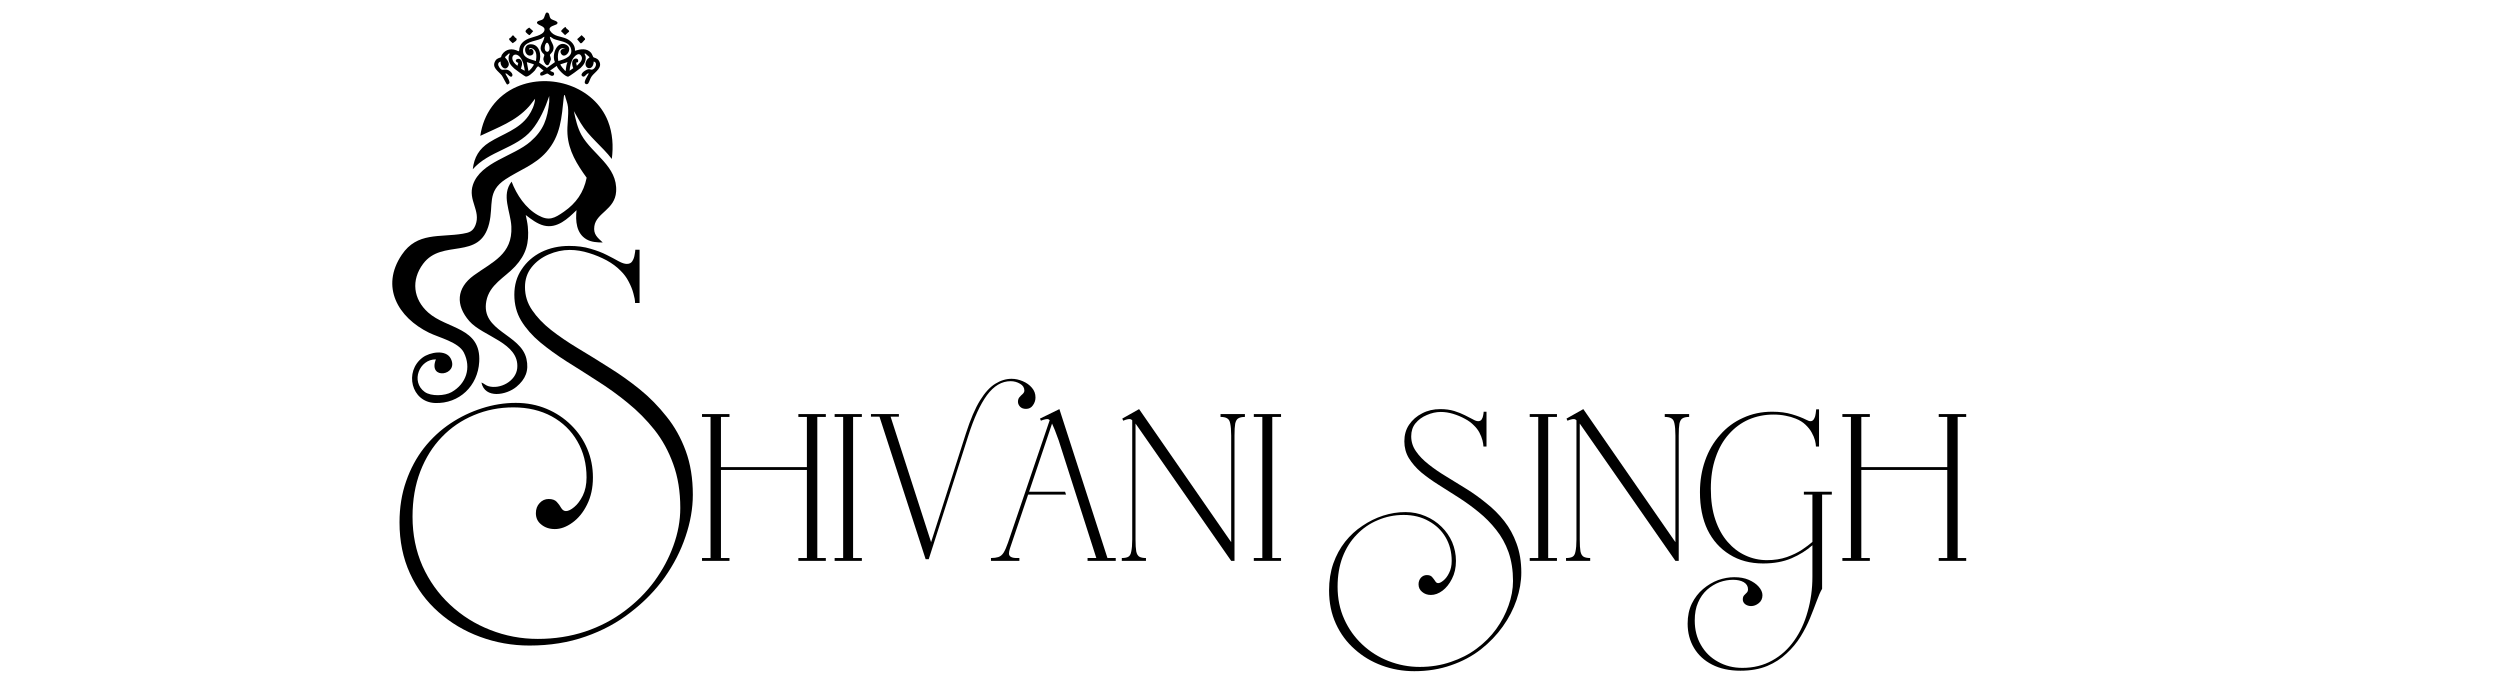 <svg xmlns="http://www.w3.org/2000/svg" xmlns:xlink="http://www.w3.org/1999/xlink" width="220" zoomAndPan="magnify" viewBox="0 0 165 45" height="60" preserveAspectRatio="xMidYMid meet" version="1.0"><defs><g/><clipPath id="0ddb5b3730"><path d="M 25.883 5 L 40.68 5 L 40.68 26.602 L 25.883 26.602 Z M 25.883 5 " clip-rule="nonzero"/></clipPath><clipPath id="2cb57e2bea"><path d="M 32 0.824 L 40 0.824 L 40 6 L 32 6 Z M 32 0.824 " clip-rule="nonzero"/></clipPath></defs><g fill="#000000" fill-opacity="1"><g transform="translate(46.13, 35.439)"><g><path d="M 6.562 1.578 L 6.562 1.391 L 7.125 1.391 L 7.125 -4.422 L 1.453 -4.422 L 1.453 1.391 L 2.016 1.391 L 2.016 1.578 L 0.203 1.578 L 0.203 1.391 L 0.766 1.391 L 0.766 -7.922 L 0.203 -7.922 L 0.203 -8.109 L 2.016 -8.109 L 2.016 -7.922 L 1.453 -7.922 L 1.453 -4.609 L 7.125 -4.609 L 7.125 -7.922 L 6.562 -7.922 L 6.562 -8.109 L 8.375 -8.109 L 8.375 -7.922 L 7.812 -7.922 L 7.812 1.391 L 8.375 1.391 L 8.375 1.578 Z M 6.562 1.578 "/></g></g></g><g fill="#000000" fill-opacity="1"><g transform="translate(54.695, 35.439)"><g><path d="M 0.391 -7.922 L 0.391 -8.109 L 2.188 -8.109 L 2.188 -7.922 L 1.609 -7.922 L 1.609 1.391 L 2.188 1.391 L 2.188 1.578 L 0.391 1.578 L 0.391 1.391 L 0.953 1.391 L 0.953 -7.922 Z M 0.391 -7.922 "/></g></g></g><g fill="#000000" fill-opacity="1"><g transform="translate(57.28, 35.439)"><g><path d="M 9.484 -10.438 C 9.734 -10.438 9.977 -10.383 10.219 -10.281 C 10.469 -10.176 10.672 -10.031 10.828 -9.844 C 10.984 -9.664 11.062 -9.453 11.062 -9.203 C 11.062 -9.016 11.004 -8.844 10.891 -8.688 C 10.785 -8.531 10.633 -8.453 10.438 -8.453 C 10.27 -8.453 10.141 -8.5 10.047 -8.594 C 9.953 -8.695 9.906 -8.805 9.906 -8.922 C 9.906 -9.047 9.938 -9.145 10 -9.219 C 10.07 -9.301 10.145 -9.375 10.219 -9.438 C 10.289 -9.508 10.328 -9.582 10.328 -9.656 C 10.328 -9.852 10.234 -10.004 10.047 -10.109 C 9.859 -10.223 9.648 -10.281 9.422 -10.281 C 8.836 -10.281 8.316 -9.973 7.859 -9.359 C 7.41 -8.742 7 -7.848 6.625 -6.672 L 4.016 1.469 L 3.812 1.469 L 0.766 -7.938 L 0.203 -7.938 L 0.203 -8.109 L 2.047 -8.109 L 2.047 -7.938 L 1.5 -7.938 L 4.172 0.344 L 6.469 -6.828 C 6.77 -7.766 7.082 -8.492 7.406 -9.016 C 7.727 -9.535 8.062 -9.898 8.406 -10.109 C 8.758 -10.328 9.117 -10.438 9.484 -10.438 Z M 9.484 -10.438 "/></g></g></g><g fill="#000000" fill-opacity="1"><g transform="translate(65.201, 35.439)"><g><path d="M 4.719 -8.438 L 7.891 1.391 L 8.438 1.391 L 8.438 1.578 L 6.578 1.578 L 6.578 1.391 L 7.156 1.391 L 4.672 -6.375 C 4.578 -6.645 4.492 -6.867 4.422 -7.047 C 4.348 -7.234 4.285 -7.379 4.234 -7.484 L 2.719 -2.984 L 5.094 -2.984 L 5.156 -2.797 L 2.656 -2.797 L 1.453 0.766 C 1.41 0.898 1.391 1.008 1.391 1.094 C 1.391 1.289 1.562 1.391 1.906 1.391 L 2.078 1.391 L 2.078 1.578 L 0.203 1.578 L 0.203 1.391 C 0.398 1.391 0.562 1.367 0.688 1.328 C 0.82 1.285 0.938 1.191 1.031 1.047 C 1.125 0.898 1.223 0.676 1.328 0.375 L 4.078 -7.703 C 4.035 -7.754 3.988 -7.781 3.938 -7.781 C 3.863 -7.781 3.797 -7.77 3.734 -7.75 C 3.672 -7.738 3.594 -7.711 3.5 -7.672 L 3.438 -7.812 Z M 4.719 -8.438 "/></g></g></g><g fill="#000000" fill-opacity="1"><g transform="translate(73.836, 35.439)"><g><path d="M 0.203 1.578 L 0.203 1.391 C 0.391 1.391 0.531 1.363 0.625 1.312 C 0.727 1.258 0.797 1.141 0.828 0.953 C 0.867 0.773 0.891 0.516 0.891 0.172 L 0.891 -7.703 C 0.836 -7.754 0.785 -7.781 0.734 -7.781 C 0.648 -7.781 0.578 -7.77 0.516 -7.75 C 0.461 -7.738 0.391 -7.711 0.297 -7.672 L 0.234 -7.812 L 1.344 -8.438 L 7.422 0.344 L 7.422 -6.688 C 7.422 -7.039 7.398 -7.305 7.359 -7.484 C 7.328 -7.66 7.258 -7.773 7.156 -7.828 C 7.062 -7.891 6.914 -7.922 6.719 -7.922 L 6.719 -8.109 L 8.328 -8.109 L 8.328 -7.922 C 8.141 -7.922 7.992 -7.891 7.891 -7.828 C 7.797 -7.773 7.727 -7.66 7.688 -7.484 C 7.656 -7.305 7.641 -7.039 7.641 -6.688 L 7.641 1.578 L 7.422 1.578 L 1.578 -6.812 C 1.492 -6.938 1.41 -7.055 1.328 -7.172 C 1.254 -7.285 1.18 -7.391 1.109 -7.484 L 1.109 0.172 C 1.109 0.516 1.125 0.773 1.156 0.953 C 1.195 1.141 1.27 1.258 1.375 1.312 C 1.477 1.363 1.617 1.391 1.797 1.391 L 1.797 1.578 Z M 0.203 1.578 "/></g></g></g><g fill="#000000" fill-opacity="1"><g transform="translate(82.361, 35.439)"><g><path d="M 0.391 -7.922 L 0.391 -8.109 L 2.188 -8.109 L 2.188 -7.922 L 1.609 -7.922 L 1.609 1.391 L 2.188 1.391 L 2.188 1.578 L 0.391 1.578 L 0.391 1.391 L 0.953 1.391 L 0.953 -7.922 Z M 0.391 -7.922 "/></g></g></g><g fill="#000000" fill-opacity="1"><g transform="translate(84.946, 35.439)"><g/></g></g><g fill="#000000" fill-opacity="1"><g transform="translate(88.015, 35.439)"><g><path d="M 10.094 -5.969 L 9.891 -5.969 C 9.891 -6.07 9.867 -6.207 9.828 -6.375 C 9.785 -6.539 9.719 -6.711 9.625 -6.891 C 9.531 -7.066 9.41 -7.223 9.266 -7.359 C 9.109 -7.523 8.91 -7.672 8.672 -7.797 C 8.43 -7.93 8.172 -8.039 7.891 -8.125 C 7.617 -8.207 7.348 -8.25 7.078 -8.25 C 6.766 -8.25 6.457 -8.18 6.156 -8.047 C 5.852 -7.922 5.602 -7.738 5.406 -7.5 C 5.219 -7.27 5.125 -6.984 5.125 -6.641 C 5.125 -6.285 5.227 -5.957 5.438 -5.656 C 5.645 -5.352 5.922 -5.066 6.266 -4.797 C 6.609 -4.523 6.992 -4.258 7.422 -4 C 7.859 -3.738 8.305 -3.461 8.766 -3.172 C 9.223 -2.891 9.664 -2.57 10.094 -2.219 C 10.531 -1.875 10.922 -1.484 11.266 -1.047 C 11.609 -0.609 11.879 -0.113 12.078 0.438 C 12.285 1 12.391 1.633 12.391 2.344 C 12.391 2.938 12.285 3.539 12.078 4.156 C 11.867 4.77 11.566 5.352 11.172 5.906 C 10.773 6.469 10.289 6.973 9.719 7.422 C 9.145 7.867 8.488 8.219 7.75 8.469 C 7.02 8.727 6.211 8.859 5.328 8.859 C 4.578 8.859 3.863 8.734 3.188 8.484 C 2.508 8.234 1.91 7.875 1.391 7.406 C 0.867 6.945 0.457 6.391 0.156 5.734 C -0.145 5.078 -0.297 4.344 -0.297 3.531 C -0.297 2.883 -0.203 2.289 -0.016 1.75 C 0.172 1.219 0.43 0.738 0.766 0.312 C 1.098 -0.102 1.477 -0.453 1.906 -0.734 C 2.332 -1.023 2.785 -1.25 3.266 -1.406 C 3.754 -1.562 4.242 -1.641 4.734 -1.641 C 5.211 -1.641 5.656 -1.551 6.062 -1.375 C 6.469 -1.207 6.82 -0.973 7.125 -0.672 C 7.426 -0.379 7.66 -0.039 7.828 0.344 C 7.992 0.738 8.078 1.148 8.078 1.578 C 8.078 2.035 7.988 2.43 7.812 2.766 C 7.645 3.098 7.438 3.359 7.188 3.547 C 6.938 3.734 6.68 3.828 6.422 3.828 C 6.191 3.828 6 3.758 5.844 3.625 C 5.688 3.5 5.609 3.332 5.609 3.125 C 5.609 2.957 5.66 2.812 5.766 2.688 C 5.879 2.57 6.008 2.516 6.156 2.516 C 6.312 2.516 6.426 2.555 6.5 2.641 C 6.582 2.734 6.648 2.82 6.703 2.906 C 6.754 3 6.82 3.047 6.906 3.047 C 7 3.047 7.113 2.988 7.25 2.875 C 7.395 2.758 7.52 2.594 7.625 2.375 C 7.738 2.156 7.797 1.891 7.797 1.578 C 7.797 0.992 7.66 0.473 7.391 0.016 C 7.129 -0.43 6.758 -0.785 6.281 -1.047 C 5.812 -1.316 5.258 -1.453 4.625 -1.453 C 4.02 -1.453 3.453 -1.336 2.922 -1.109 C 2.391 -0.891 1.926 -0.57 1.531 -0.156 C 1.133 0.25 0.82 0.742 0.594 1.328 C 0.375 1.91 0.266 2.562 0.266 3.281 C 0.266 4.062 0.41 4.773 0.703 5.422 C 0.992 6.066 1.391 6.625 1.891 7.094 C 2.398 7.57 2.977 7.938 3.625 8.188 C 4.281 8.445 4.969 8.578 5.688 8.578 C 6.414 8.578 7.098 8.469 7.734 8.25 C 8.367 8.039 8.938 7.75 9.438 7.375 C 9.945 7 10.379 6.566 10.734 6.078 C 11.086 5.586 11.359 5.07 11.547 4.531 C 11.742 3.988 11.844 3.445 11.844 2.906 C 11.844 2.195 11.742 1.562 11.547 1 C 11.348 0.445 11.078 -0.039 10.734 -0.469 C 10.391 -0.906 10.004 -1.297 9.578 -1.641 C 9.16 -1.984 8.723 -2.301 8.266 -2.594 C 7.805 -2.883 7.363 -3.164 6.938 -3.438 C 6.508 -3.707 6.125 -3.984 5.781 -4.266 C 5.445 -4.555 5.176 -4.867 4.969 -5.203 C 4.77 -5.535 4.672 -5.906 4.672 -6.312 C 4.672 -6.727 4.773 -7.094 4.984 -7.406 C 5.203 -7.727 5.488 -7.977 5.844 -8.156 C 6.195 -8.344 6.598 -8.438 7.047 -8.438 C 7.391 -8.438 7.695 -8.395 7.969 -8.312 C 8.238 -8.227 8.473 -8.133 8.672 -8.031 C 8.867 -7.938 9.039 -7.848 9.188 -7.766 C 9.332 -7.68 9.453 -7.641 9.547 -7.641 C 9.648 -7.641 9.727 -7.68 9.781 -7.766 C 9.832 -7.848 9.863 -7.938 9.875 -8.031 C 9.895 -8.133 9.906 -8.211 9.906 -8.266 L 10.094 -8.266 Z M 10.094 -5.969 "/></g></g></g><g fill="#000000" fill-opacity="1"><g transform="translate(100.571, 35.439)"><g><path d="M 0.391 -7.922 L 0.391 -8.109 L 2.188 -8.109 L 2.188 -7.922 L 1.609 -7.922 L 1.609 1.391 L 2.188 1.391 L 2.188 1.578 L 0.391 1.578 L 0.391 1.391 L 0.953 1.391 L 0.953 -7.922 Z M 0.391 -7.922 "/></g></g></g><g fill="#000000" fill-opacity="1"><g transform="translate(103.155, 35.439)"><g><path d="M 0.203 1.578 L 0.203 1.391 C 0.391 1.391 0.531 1.363 0.625 1.312 C 0.727 1.258 0.797 1.141 0.828 0.953 C 0.867 0.773 0.891 0.516 0.891 0.172 L 0.891 -7.703 C 0.836 -7.754 0.785 -7.781 0.734 -7.781 C 0.648 -7.781 0.578 -7.77 0.516 -7.75 C 0.461 -7.738 0.391 -7.711 0.297 -7.672 L 0.234 -7.812 L 1.344 -8.438 L 7.422 0.344 L 7.422 -6.688 C 7.422 -7.039 7.398 -7.305 7.359 -7.484 C 7.328 -7.66 7.258 -7.773 7.156 -7.828 C 7.062 -7.891 6.914 -7.922 6.719 -7.922 L 6.719 -8.109 L 8.328 -8.109 L 8.328 -7.922 C 8.141 -7.922 7.992 -7.891 7.891 -7.828 C 7.797 -7.773 7.727 -7.66 7.688 -7.484 C 7.656 -7.305 7.641 -7.039 7.641 -6.688 L 7.641 1.578 L 7.422 1.578 L 1.578 -6.812 C 1.492 -6.938 1.41 -7.055 1.328 -7.172 C 1.254 -7.285 1.18 -7.391 1.109 -7.484 L 1.109 0.172 C 1.109 0.516 1.125 0.773 1.156 0.953 C 1.195 1.141 1.27 1.258 1.375 1.312 C 1.477 1.363 1.617 1.391 1.797 1.391 L 1.797 1.578 Z M 0.203 1.578 "/></g></g></g><g fill="#000000" fill-opacity="1"><g transform="translate(111.681, 35.439)"><g><path d="M 7.375 -2.797 L 7.375 -2.984 L 9.219 -2.984 L 9.219 -2.797 L 8.578 -2.797 L 8.578 3.422 C 8.461 3.617 8.344 3.891 8.219 4.234 C 8.094 4.578 7.945 4.953 7.781 5.359 C 7.613 5.766 7.406 6.172 7.156 6.578 C 6.906 6.984 6.598 7.352 6.234 7.688 C 5.879 8.031 5.453 8.305 4.953 8.516 C 4.453 8.723 3.863 8.828 3.188 8.828 C 2.457 8.828 1.832 8.691 1.312 8.422 C 0.801 8.16 0.406 7.797 0.125 7.328 C -0.156 6.859 -0.297 6.32 -0.297 5.719 C -0.297 5.219 -0.203 4.773 -0.016 4.391 C 0.172 4.016 0.414 3.695 0.719 3.438 C 1.031 3.176 1.363 2.977 1.719 2.844 C 2.082 2.719 2.438 2.656 2.781 2.656 C 3.145 2.656 3.461 2.711 3.734 2.828 C 4.016 2.953 4.234 3.102 4.391 3.281 C 4.555 3.469 4.641 3.656 4.641 3.844 C 4.641 4.07 4.555 4.25 4.391 4.375 C 4.234 4.5 4.066 4.562 3.891 4.562 C 3.742 4.562 3.613 4.52 3.5 4.438 C 3.395 4.352 3.344 4.25 3.344 4.125 C 3.344 4 3.375 3.906 3.438 3.844 C 3.5 3.781 3.555 3.723 3.609 3.672 C 3.66 3.617 3.688 3.547 3.688 3.453 C 3.688 3.254 3.594 3.098 3.406 2.984 C 3.219 2.879 2.984 2.828 2.703 2.828 C 2.41 2.828 2.113 2.879 1.812 2.984 C 1.508 3.098 1.234 3.266 0.984 3.484 C 0.734 3.711 0.535 3.992 0.391 4.328 C 0.242 4.66 0.172 5.055 0.172 5.516 C 0.172 6.117 0.305 6.656 0.578 7.125 C 0.848 7.602 1.223 7.973 1.703 8.234 C 2.18 8.504 2.719 8.641 3.312 8.641 C 4.051 8.641 4.707 8.477 5.281 8.156 C 5.852 7.844 6.336 7.406 6.734 6.844 C 7.129 6.289 7.426 5.648 7.625 4.922 C 7.832 4.203 7.938 3.438 7.938 2.625 L 7.938 0.547 C 7.551 0.891 7.094 1.176 6.562 1.406 C 6.031 1.633 5.406 1.75 4.688 1.75 C 3.832 1.75 3.094 1.551 2.469 1.156 C 1.844 0.77 1.359 0.227 1.016 -0.469 C 0.68 -1.176 0.516 -2.004 0.516 -2.953 C 0.516 -3.703 0.629 -4.398 0.859 -5.047 C 1.086 -5.691 1.414 -6.254 1.844 -6.734 C 2.27 -7.223 2.773 -7.598 3.359 -7.859 C 3.941 -8.129 4.582 -8.266 5.281 -8.266 C 5.789 -8.266 6.227 -8.207 6.594 -8.094 C 6.957 -7.988 7.27 -7.867 7.531 -7.734 C 7.645 -7.672 7.738 -7.641 7.812 -7.641 C 7.914 -7.641 7.992 -7.691 8.047 -7.797 C 8.109 -7.91 8.145 -8.031 8.156 -8.156 C 8.176 -8.281 8.188 -8.367 8.188 -8.422 L 8.375 -8.422 L 8.375 -5.969 L 8.172 -5.969 C 8.172 -6.07 8.148 -6.207 8.109 -6.375 C 8.066 -6.539 7.992 -6.711 7.891 -6.891 C 7.797 -7.066 7.66 -7.238 7.484 -7.406 C 7.316 -7.57 7.098 -7.707 6.828 -7.812 C 6.629 -7.895 6.41 -7.957 6.172 -8 C 5.93 -8.051 5.664 -8.078 5.375 -8.078 C 4.789 -8.078 4.242 -7.969 3.734 -7.75 C 3.234 -7.531 2.797 -7.207 2.422 -6.781 C 2.047 -6.363 1.754 -5.848 1.547 -5.234 C 1.336 -4.629 1.234 -3.945 1.234 -3.188 C 1.234 -2.406 1.332 -1.723 1.531 -1.141 C 1.727 -0.555 2 -0.066 2.344 0.328 C 2.688 0.723 3.078 1.02 3.516 1.219 C 3.961 1.426 4.438 1.531 4.938 1.531 C 5.426 1.531 5.863 1.461 6.25 1.328 C 6.633 1.191 6.969 1.031 7.25 0.844 C 7.531 0.656 7.758 0.484 7.938 0.328 L 7.938 -2.797 Z M 7.375 -2.797 "/></g></g></g><g fill="#000000" fill-opacity="1"><g transform="translate(121.394, 35.439)"><g><path d="M 6.562 1.578 L 6.562 1.391 L 7.125 1.391 L 7.125 -4.422 L 1.453 -4.422 L 1.453 1.391 L 2.016 1.391 L 2.016 1.578 L 0.203 1.578 L 0.203 1.391 L 0.766 1.391 L 0.766 -7.922 L 0.203 -7.922 L 0.203 -8.109 L 2.016 -8.109 L 2.016 -7.922 L 1.453 -7.922 L 1.453 -4.609 L 7.125 -4.609 L 7.125 -7.922 L 6.562 -7.922 L 6.562 -8.109 L 8.375 -8.109 L 8.375 -7.922 L 7.812 -7.922 L 7.812 1.391 L 8.375 1.391 L 8.375 1.578 Z M 6.562 1.578 "/></g></g></g><g clip-path="url(#0ddb5b3730)"><path fill="#000000" d="M 40.383 10.496 C 39.742 9.656 38.867 9.027 38.32 8.113 L 37.875 7.332 C 37.988 7.871 38.109 8.422 38.375 8.906 C 39.09 10.188 40.777 10.973 40.664 12.648 C 40.586 13.84 39.355 14.043 39.227 14.93 C 39.148 15.469 39.434 15.68 39.781 16.004 C 39.41 16 39.031 15.984 38.703 15.793 C 38.031 15.398 37.977 14.578 38.051 13.871 C 37.477 14.434 36.773 15.102 35.898 14.887 C 35.453 14.777 35.059 14.465 34.699 14.191 C 34.75 14.445 34.812 14.703 34.836 14.961 C 34.938 16.031 34.723 16.801 33.996 17.586 C 33.316 18.32 32.305 18.777 32.098 19.871 C 31.719 21.875 34.375 22.035 34.746 23.688 C 34.922 24.465 34.68 25.035 34.082 25.531 C 33.426 26.078 32.004 26.34 31.773 25.246 C 31.934 25.301 32.051 25.434 32.223 25.484 C 33.008 25.719 34.051 25.156 34.137 24.305 C 34.301 22.625 31.867 22.215 30.977 21.195 C 30.055 20.137 30.125 19.012 31.266 18.18 C 32.496 17.285 33.836 16.797 33.75 14.953 C 33.703 13.957 33.066 12.879 33.766 11.988 C 34.102 12.863 34.684 13.742 35.516 14.207 C 36.234 14.609 36.594 14.406 37.219 13.973 C 38.023 13.414 38.523 12.707 38.719 11.73 C 38.086 10.855 37.523 9.961 37.453 8.844 C 37.414 8.258 37.543 7.637 37.488 7.066 C 37.465 6.809 37.332 6.523 37.277 6.266 C 37.227 6.262 37.211 6.359 37.211 6.395 C 37.066 7.762 37.012 8.953 36.059 10.035 C 35.309 10.887 34.273 11.23 33.363 11.832 C 32.113 12.652 32.594 13.52 32.281 14.762 C 31.664 17.23 29.18 15.727 27.926 17.41 C 27.121 18.488 27.27 19.742 28.258 20.625 C 29.5 21.734 31.762 21.594 31.629 23.879 C 31.539 25.473 30.312 26.656 28.715 26.598 C 27.137 26.539 26.664 24.516 27.891 23.598 C 28.359 23.246 29.434 23.039 29.754 23.672 C 30.312 24.789 28.215 25.109 28.77 23.719 C 27.672 23.703 27.09 25.191 28.031 25.867 C 28.457 26.172 29.359 26.133 29.805 25.879 C 30.77 25.332 31.121 24.277 30.613 23.266 C 30.262 22.578 28.992 22.289 28.312 21.957 C 26.27 20.953 25.09 18.93 26.52 16.812 C 27.531 15.305 29.031 15.68 30.543 15.426 C 30.969 15.355 31.215 15.277 31.383 14.852 C 31.75 13.898 30.867 13.219 31.215 12.191 C 31.727 10.688 33.898 10.32 35.016 9.34 C 35.883 8.582 36.133 7.84 36.25 6.711 L 36.25 6.336 C 35.988 7.113 35.617 7.965 35.086 8.594 C 34.07 9.801 32.254 9.965 31.203 11.172 C 31.293 10.379 31.625 9.82 32.289 9.398 C 33.172 8.84 34.254 8.551 34.883 7.641 C 35.105 7.32 35.293 6.914 35.316 6.516 C 35.176 6.68 35.059 6.867 34.91 7.031 C 34.023 8.016 32.855 8.41 31.699 8.965 C 31.906 7.516 32.77 6.309 34.109 5.727 C 36.301 4.773 39.215 5.695 40.125 7.996 C 40.438 8.789 40.488 9.66 40.379 10.496 Z M 40.383 10.496 " fill-opacity="1" fill-rule="nonzero"/></g><g clip-path="url(#2cb57e2bea)"><path fill="#000000" d="M 37.945 3.352 C 38.301 3.238 38.723 3.16 39.004 3.477 C 39.078 3.559 39.137 3.75 39.156 3.77 C 39.207 3.82 39.402 3.82 39.516 3.992 C 39.82 4.453 39.289 4.727 39.062 5.023 C 38.945 5.18 38.906 5.383 38.828 5.5 C 38.77 5.578 38.676 5.578 38.613 5.504 C 38.512 5.379 38.805 4.98 38.863 4.844 C 38.688 4.812 38.598 5.176 38.422 5.023 C 38.246 4.867 38.68 4.578 38.855 4.566 C 38.93 4.562 38.992 4.602 39.059 4.598 C 39.281 4.586 39.488 4.125 39.184 4.062 C 39.16 4.812 38.34 4.496 38.766 3.906 C 38.801 3.855 38.914 3.824 38.898 3.762 L 38.633 3.531 C 38.516 3.516 38.641 3.652 38.652 3.727 C 38.695 4.035 38.531 4.285 38.316 4.488 C 38.238 4.562 37.559 5.055 37.504 5.059 C 37.305 5.078 36.797 4.562 36.746 4.348 L 36.324 4.648 C 36.289 4.738 36.531 4.707 36.566 4.832 C 36.59 4.918 36.551 4.988 36.469 5.004 C 36.344 5.031 36.195 4.863 36.125 4.852 C 36.059 4.84 35.621 5.164 35.652 4.863 C 35.668 4.715 35.898 4.73 35.863 4.648 L 35.531 4.379 C 35.438 4.379 35.359 4.578 35.301 4.648 C 35.188 4.773 34.863 5.094 34.691 5.051 C 34.617 5.031 34.031 4.605 33.941 4.523 C 33.699 4.305 33.523 4.082 33.574 3.727 C 33.582 3.652 33.707 3.516 33.59 3.527 L 33.328 3.766 C 33.316 3.828 33.762 4.137 33.5 4.438 C 33.281 4.691 32.992 4.312 33.043 4.062 C 32.832 4.121 32.852 4.297 32.957 4.449 C 33.137 4.723 33.238 4.543 33.5 4.613 C 33.633 4.645 33.902 4.875 33.801 5.023 C 33.688 5.188 33.488 4.816 33.359 4.844 C 33.324 4.879 33.715 5.363 33.609 5.504 C 33.594 5.523 33.5 5.586 33.48 5.582 C 33.422 5.578 33.203 5.09 33.125 4.988 C 32.898 4.688 32.406 4.453 32.707 3.992 C 32.82 3.82 33.023 3.82 33.07 3.77 C 33.09 3.746 33.09 3.668 33.117 3.625 C 33.375 3.215 33.816 3.164 34.223 3.387 L 34.27 3.328 C 34.273 2.93 34.543 2.695 34.879 2.551 C 35.156 2.434 35.84 2.344 35.93 2.012 C 36.023 1.676 35.383 1.688 35.445 1.457 C 35.543 1.332 35.727 1.367 35.848 1.254 C 35.969 1.141 35.961 0.84 36.098 0.824 C 36.305 0.844 36.219 1.102 36.359 1.238 C 36.461 1.344 36.949 1.398 36.75 1.594 C 36.672 1.668 36.121 1.738 36.309 2.031 C 36.555 2.422 37.012 2.387 37.383 2.551 C 37.699 2.695 37.977 2.98 37.949 3.352 Z M 35.934 2.426 C 35.848 2.434 35.809 2.512 35.723 2.551 C 35.309 2.742 34.516 2.73 34.52 3.367 C 34.523 3.836 35.02 3.914 35.371 4.027 C 35.41 3.762 35.453 3.395 35.191 3.23 C 35.098 3.168 34.891 3.117 34.93 3.281 C 35.16 3.062 35.371 3.562 35.055 3.656 C 34.629 3.785 34.453 2.953 35 2.922 C 35.625 2.891 35.762 3.66 35.582 4.133 L 36.098 4.484 L 36.625 4.098 C 36.391 3.621 36.758 2.648 37.371 2.953 C 37.879 3.207 37.277 3.969 37.031 3.543 C 36.91 3.328 37.098 3.172 37.312 3.227 C 36.82 3 36.77 3.695 36.852 4.027 C 37.289 3.906 37.887 3.711 37.656 3.129 C 37.492 2.723 36.898 2.719 36.551 2.57 C 36.453 2.527 36.391 2.441 36.289 2.426 C 36.32 2.785 36.656 2.98 36.492 3.363 C 36.457 3.445 36.301 3.586 36.293 3.621 C 36.285 3.676 36.371 3.805 36.355 3.934 C 36.352 3.973 36.242 4.219 36.219 4.25 C 36.066 4.449 35.879 4.062 35.863 3.934 C 35.848 3.809 35.938 3.68 35.926 3.621 C 35.918 3.578 35.801 3.496 35.766 3.434 C 35.523 3.047 35.887 2.801 35.934 2.426 Z M 36.094 2.82 C 35.965 2.848 35.836 3.387 36.125 3.422 C 36.402 3.352 36.227 2.789 36.094 2.82 Z M 38.023 4.137 L 38.07 4.344 C 38.234 4.184 38.52 3.953 38.367 3.691 C 38.215 3.43 37.957 3.668 37.84 3.832 C 37.684 4.051 37.613 4.398 37.594 4.668 L 37.836 4.5 C 37.773 4.359 37.742 4.207 37.777 4.051 C 37.836 3.797 38.25 3.785 38.145 4.102 Z M 34.629 4.668 C 34.648 4.645 34.555 4.246 34.535 4.176 C 34.184 3.102 33.344 3.758 34.152 4.344 L 34.207 4.152 C 33.785 3.996 34.289 3.695 34.426 4.035 C 34.5 4.219 34.426 4.363 34.379 4.535 Z M 35.23 4.242 L 34.77 4.098 L 34.875 4.668 C 34.926 4.73 35.27 4.289 35.23 4.242 Z M 37.453 4.098 L 36.992 4.242 C 36.953 4.297 37.238 4.609 37.293 4.668 C 37.379 4.684 37.34 4.629 37.344 4.578 C 37.367 4.414 37.391 4.254 37.453 4.098 Z M 37.453 4.098 " fill-opacity="1" fill-rule="nonzero"/></g><path fill="#000000" d="M 37.344 1.793 C 37.352 1.93 37.582 1.957 37.559 2.09 L 37.293 2.32 L 37.027 2.055 C 37.027 2.031 37.281 1.738 37.34 1.793 Z M 37.344 1.793 " fill-opacity="1" fill-rule="nonzero"/><path fill="#000000" d="M 38.305 2.848 L 38.09 2.586 L 38.387 2.32 L 38.602 2.531 L 38.613 2.621 C 38.516 2.664 38.41 2.91 38.305 2.848 Z M 38.305 2.848 " fill-opacity="1" fill-rule="nonzero"/><path fill="#000000" d="M 34.711 2.133 C 34.613 2.023 34.832 1.875 34.93 1.82 L 35.191 2.055 L 34.961 2.316 C 34.91 2.336 34.75 2.176 34.711 2.133 Z M 34.711 2.133 " fill-opacity="1" fill-rule="nonzero"/><path fill="#000000" d="M 33.918 2.363 C 33.93 2.371 33.945 2.434 33.977 2.461 C 34.004 2.492 34.062 2.504 34.082 2.535 C 34.168 2.672 33.938 2.773 33.84 2.852 C 33.824 2.848 33.633 2.66 33.621 2.641 C 33.562 2.512 33.668 2.523 33.73 2.461 C 33.781 2.41 33.797 2.293 33.914 2.363 Z M 33.918 2.363 " fill-opacity="1" fill-rule="nonzero"/><g fill="#000000" fill-opacity="1"><g transform="translate(26.821, 29.09)"><g><path d="M 15.391 -9.094 L 15.094 -9.094 C 15.094 -9.27 15.055 -9.477 14.984 -9.719 C 14.922 -9.969 14.816 -10.227 14.672 -10.5 C 14.535 -10.77 14.359 -11.008 14.141 -11.219 C 13.891 -11.477 13.582 -11.707 13.219 -11.906 C 12.852 -12.102 12.461 -12.266 12.047 -12.391 C 11.629 -12.523 11.207 -12.594 10.781 -12.594 C 10.312 -12.594 9.848 -12.492 9.391 -12.297 C 8.93 -12.098 8.555 -11.816 8.266 -11.453 C 7.973 -11.086 7.828 -10.648 7.828 -10.141 C 7.828 -9.586 7.984 -9.082 8.297 -8.625 C 8.609 -8.164 9.023 -7.727 9.547 -7.312 C 10.066 -6.906 10.656 -6.504 11.312 -6.109 C 11.977 -5.711 12.66 -5.289 13.359 -4.844 C 14.066 -4.406 14.75 -3.922 15.406 -3.391 C 16.062 -2.859 16.648 -2.258 17.172 -1.594 C 17.703 -0.938 18.125 -0.18 18.438 0.672 C 18.75 1.523 18.906 2.488 18.906 3.562 C 18.906 4.469 18.742 5.391 18.422 6.328 C 18.109 7.266 17.648 8.16 17.047 9.016 C 16.441 9.867 15.695 10.633 14.812 11.312 C 13.938 12 12.941 12.535 11.828 12.922 C 10.711 13.316 9.477 13.516 8.125 13.516 C 6.977 13.516 5.891 13.32 4.859 12.938 C 3.836 12.562 2.926 12.02 2.125 11.312 C 1.32 10.602 0.691 9.75 0.234 8.75 C -0.223 7.75 -0.453 6.629 -0.453 5.391 C -0.453 4.398 -0.305 3.492 -0.016 2.672 C 0.266 1.859 0.656 1.129 1.156 0.484 C 1.664 -0.16 2.25 -0.703 2.906 -1.141 C 3.562 -1.578 4.254 -1.91 4.984 -2.141 C 5.723 -2.379 6.469 -2.5 7.219 -2.5 C 7.957 -2.5 8.633 -2.367 9.25 -2.109 C 9.875 -1.848 10.414 -1.488 10.875 -1.031 C 11.332 -0.582 11.688 -0.062 11.938 0.531 C 12.188 1.125 12.312 1.754 12.312 2.422 C 12.312 3.109 12.18 3.707 11.922 4.219 C 11.672 4.727 11.348 5.125 10.953 5.406 C 10.566 5.688 10.18 5.828 9.797 5.828 C 9.441 5.828 9.145 5.727 8.906 5.531 C 8.664 5.344 8.547 5.094 8.547 4.781 C 8.547 4.508 8.629 4.285 8.797 4.109 C 8.961 3.93 9.16 3.844 9.391 3.844 C 9.629 3.844 9.805 3.906 9.922 4.031 C 10.047 4.164 10.145 4.301 10.219 4.438 C 10.301 4.57 10.406 4.641 10.531 4.641 C 10.688 4.641 10.867 4.551 11.078 4.375 C 11.285 4.207 11.473 3.957 11.641 3.625 C 11.805 3.289 11.891 2.891 11.891 2.422 C 11.891 1.523 11.688 0.727 11.281 0.031 C 10.883 -0.664 10.32 -1.211 9.594 -1.609 C 8.863 -2.004 8.02 -2.203 7.062 -2.203 C 6.133 -2.203 5.266 -2.031 4.453 -1.688 C 3.648 -1.352 2.945 -0.875 2.344 -0.25 C 1.738 0.375 1.266 1.129 0.922 2.016 C 0.578 2.91 0.406 3.91 0.406 5.016 C 0.406 6.191 0.625 7.273 1.062 8.266 C 1.508 9.254 2.117 10.109 2.891 10.828 C 3.66 11.547 4.539 12.098 5.531 12.484 C 6.531 12.879 7.578 13.078 8.672 13.078 C 9.785 13.078 10.828 12.914 11.797 12.594 C 12.766 12.27 13.633 11.816 14.406 11.234 C 15.176 10.66 15.832 10.004 16.375 9.266 C 16.914 8.523 17.332 7.742 17.625 6.922 C 17.926 6.098 18.078 5.27 18.078 4.438 C 18.078 3.352 17.922 2.383 17.609 1.531 C 17.305 0.688 16.895 -0.062 16.375 -0.719 C 15.852 -1.375 15.266 -1.969 14.609 -2.5 C 13.961 -3.031 13.289 -3.516 12.594 -3.953 C 11.906 -4.398 11.234 -4.828 10.578 -5.234 C 9.93 -5.648 9.348 -6.07 8.828 -6.5 C 8.305 -6.938 7.891 -7.41 7.578 -7.922 C 7.273 -8.43 7.125 -9.004 7.125 -9.641 C 7.125 -10.273 7.285 -10.832 7.609 -11.312 C 7.93 -11.801 8.363 -12.18 8.906 -12.453 C 9.457 -12.723 10.07 -12.859 10.75 -12.859 C 11.281 -12.859 11.75 -12.797 12.156 -12.672 C 12.562 -12.555 12.914 -12.422 13.219 -12.266 C 13.531 -12.109 13.797 -11.969 14.016 -11.844 C 14.234 -11.727 14.41 -11.672 14.547 -11.672 C 14.711 -11.672 14.832 -11.727 14.906 -11.844 C 14.988 -11.969 15.039 -12.109 15.062 -12.266 C 15.094 -12.422 15.109 -12.535 15.109 -12.609 L 15.391 -12.609 Z M 15.391 -9.094 "/></g></g></g></svg>
